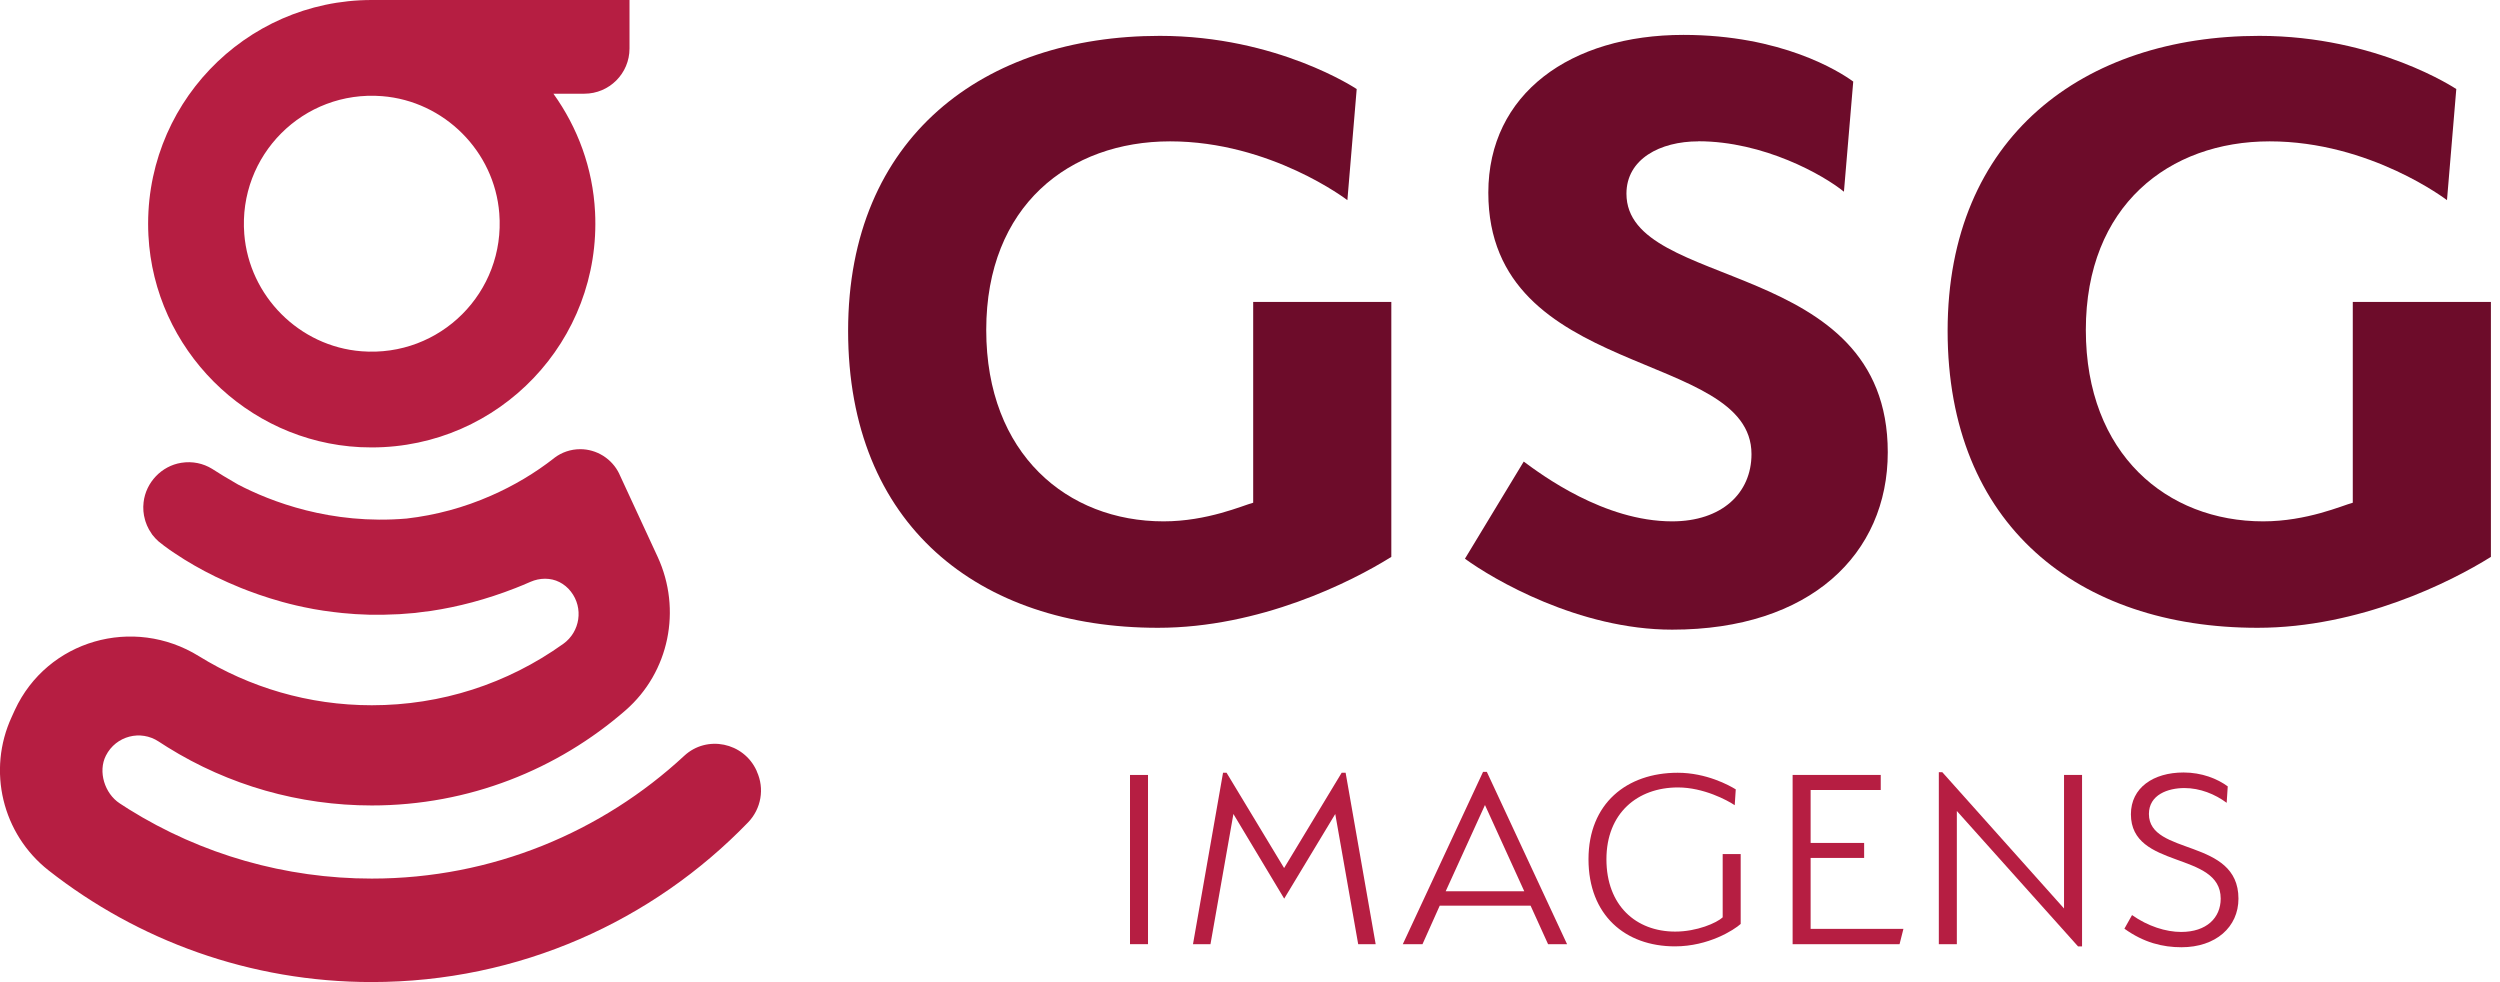 <svg xmlns="http://www.w3.org/2000/svg" width="168" height="66" viewBox="0 0 168 66" fill="none"><g clip-path="url(#clip0_712_331)"><path d="M50.864 51.847L50.835 51.776C49.967 49.891 47.504 49.377 45.981 50.789C40.466 55.905 33.079 59.041 24.983 59.041C19.191 59.041 13.546 57.429 8.657 54.381C8.45 54.251 8.243 54.121 8.043 53.985C7.033 53.323 6.572 51.852 7.116 50.778C7.795 49.442 9.454 49.029 10.664 49.832C10.859 49.962 11.054 50.086 11.255 50.21C15.37 52.774 20.112 54.127 24.983 54.127C31.508 54.127 37.472 51.711 42.042 47.729C44.977 45.166 45.827 40.954 44.192 37.416C43.253 35.389 42.367 33.47 41.617 31.851C41.617 31.845 41.611 31.839 41.611 31.833C41.375 31.343 41.003 30.93 40.548 30.64C40.531 30.628 40.519 30.616 40.501 30.611C40.064 30.345 39.545 30.185 38.995 30.185C38.346 30.185 37.744 30.398 37.26 30.764C37.254 30.764 37.248 30.77 37.242 30.782C35.943 31.798 34.52 32.643 32.996 33.31C31.183 34.108 29.282 34.621 27.328 34.846C22.22 35.283 18.169 33.694 15.996 32.56C15.241 32.129 14.697 31.792 14.248 31.503C13.658 31.142 12.938 30.977 12.176 31.101C10.853 31.314 9.802 32.418 9.649 33.753C9.601 34.161 9.637 34.557 9.743 34.923C9.755 34.964 9.767 35.005 9.779 35.047C9.838 35.224 9.908 35.395 9.997 35.555C10.009 35.578 10.021 35.602 10.038 35.626C10.097 35.726 10.168 35.833 10.233 35.933C10.233 35.933 10.233 35.933 10.239 35.939C10.363 36.098 10.499 36.246 10.652 36.382C10.652 36.382 10.676 36.406 10.729 36.441C10.777 36.482 10.824 36.518 10.871 36.553C10.918 36.589 10.977 36.63 11.036 36.683C11.137 36.76 11.267 36.849 11.402 36.949C11.497 37.014 11.603 37.085 11.715 37.162C11.916 37.297 12.146 37.445 12.4 37.605C12.601 37.729 12.814 37.859 13.044 37.989C13.475 38.237 13.965 38.502 14.502 38.762C14.508 38.762 14.514 38.762 14.52 38.768C15.028 39.016 15.589 39.264 16.185 39.507C16.351 39.572 16.516 39.637 16.687 39.702C17.148 39.879 17.632 40.044 18.14 40.204C18.405 40.286 18.683 40.369 18.96 40.446C19.581 40.617 20.23 40.771 20.903 40.895C20.962 40.907 21.021 40.919 21.08 40.93C21.506 41.007 21.942 41.072 22.385 41.125C22.592 41.149 22.793 41.178 23.005 41.196C24.163 41.314 25.385 41.35 26.66 41.279C26.719 41.279 26.779 41.279 26.837 41.273C26.985 41.261 27.139 41.249 27.292 41.237C27.487 41.22 27.688 41.208 27.889 41.19C28.024 41.178 28.16 41.155 28.29 41.137C28.515 41.108 28.733 41.084 28.957 41.054C30.764 40.783 32.666 40.292 34.638 39.519C34.974 39.389 35.311 39.247 35.648 39.099C36.267 38.827 36.994 38.81 37.596 39.117C37.885 39.264 38.151 39.477 38.364 39.755C39.226 40.859 38.984 42.454 37.856 43.264C34.083 45.963 29.636 47.393 24.983 47.393C20.726 47.393 16.746 46.182 13.369 44.096C8.964 41.367 3.177 43.01 0.998 47.712C0.927 47.871 0.856 48.025 0.786 48.178C-0.874 51.776 0.148 56.041 3.266 58.492C9.247 63.188 16.788 65.994 24.977 65.994C34.904 65.994 43.873 61.883 50.268 55.267C51.153 54.351 51.39 52.993 50.858 51.841L50.864 51.847Z" fill="#B61E42"></path><path d="M24.984 0C16.422 0 9.537 7.159 9.974 15.819C10.364 23.457 16.564 29.665 24.198 30.049C24.458 30.061 24.724 30.067 24.978 30.067C33.54 30.067 40.425 22.908 39.988 14.248C39.84 11.3 38.819 8.565 37.189 6.297H39.267C40.944 6.297 42.303 4.938 42.303 3.261V0H24.984ZM24.287 23.605C20.118 23.28 16.747 19.901 16.416 15.731C15.997 10.432 20.384 6.043 25.68 6.462C29.849 6.793 33.227 10.166 33.552 14.336C33.971 19.635 29.584 24.024 24.281 23.605H24.287Z" fill="#B61E42"></path><path d="M77.813 42.188C65.774 42.188 56.993 35.289 56.993 22.234C56.993 9.18 66.146 2.41 77.938 2.41C85.844 2.41 91.17 5.984 91.17 5.984L90.544 13.45C90.544 13.45 85.401 9.499 78.628 9.499C71.856 9.499 66.275 13.829 66.275 22.175C66.275 30.522 71.731 35.035 78.191 35.035C81.138 35.035 83.523 33.966 84.214 33.783V20.291H93.497V37.422C90.798 39.117 84.651 42.188 77.819 42.188H77.813Z" fill="#6D0C2A"></path><path d="M114.127 9.499C111.553 9.499 109.297 10.692 109.297 13.013C109.297 19.6 126.858 17.219 126.858 30.392C126.858 37.233 121.65 42.313 112.368 42.313C106.097 42.313 100.328 38.922 98.444 37.546L102.395 31.018C103.587 31.898 107.786 35.035 112.368 35.035C115.692 35.035 117.7 33.151 117.7 30.516C117.7 23.428 100.015 25.56 100.015 12.948C100.015 6.297 105.536 2.345 113.124 2.345C119.707 2.345 123.599 4.791 124.538 5.482L123.912 12.883C122.53 11.755 118.521 9.493 114.127 9.493V9.499Z" fill="#6D0C2A"></path><path d="M151.7 42.188C139.66 42.188 130.88 35.289 130.88 22.234C130.88 9.18 140.038 2.41 151.83 2.41C159.737 2.41 165.063 5.984 165.063 5.984L164.437 13.45C164.437 13.45 159.294 9.499 152.521 9.499C145.748 9.499 140.168 13.829 140.168 22.175C140.168 30.522 145.624 35.035 152.084 35.035C155.03 35.035 157.416 33.966 158.107 33.783V20.291H167.389V37.422C164.691 39.117 158.544 42.188 151.712 42.188H151.7Z" fill="#6D0C2A"></path><path d="M75.936 52.077H77.146V63.448H75.936V52.077Z" fill="#B61E42"></path><path d="M90.166 51.929H90.426L92.445 63.448H91.27L89.729 54.7L86.298 60.388L82.885 54.7L81.344 63.448H80.169L82.188 51.929H82.425L86.292 58.333L90.16 51.929H90.166Z" fill="#B61E42"></path><path d="M104.03 63.448L102.855 60.861H96.75L95.592 63.448H94.269L99.661 51.87H99.915L105.306 63.448H104.024H104.03ZM97.151 59.892H102.43L99.79 54.097L97.151 59.892Z" fill="#B61E42"></path><path d="M112.557 63.596C109.203 63.596 106.747 61.487 106.747 57.742C106.747 53.997 109.316 51.929 112.74 51.929C114.665 51.929 116.207 52.774 116.643 53.046L116.573 54.109C116.077 53.778 114.482 52.916 112.758 52.916C110.042 52.916 107.952 54.641 107.952 57.742C107.952 60.843 109.93 62.603 112.575 62.603C114.039 62.603 115.362 62.019 115.764 61.646V57.393H116.974V62.089C116.531 62.491 114.813 63.596 112.557 63.596Z" fill="#B61E42"></path><path d="M120.464 52.077H126.386V53.087H121.674V56.643H125.27V57.653H121.674V62.42H127.91L127.65 63.448H120.464V52.077Z" fill="#B61E42"></path><path d="M131.5 54.499V63.448H130.289V51.894H130.525L138.703 61.05V52.077H139.914V63.596H139.642L131.5 54.499Z" fill="#B61E42"></path><path d="M149.633 53.949C148.848 53.364 147.838 52.957 146.793 52.957C145.694 52.957 144.407 53.4 144.407 54.7C144.407 57.523 150.424 56.294 150.424 60.388C150.424 62.296 148.901 63.655 146.592 63.655C145.328 63.655 144.059 63.342 142.76 62.408L143.273 61.493C144.336 62.243 145.547 62.627 146.574 62.627C148.281 62.627 149.231 61.676 149.231 60.388C149.231 57.175 143.197 58.445 143.197 54.717C143.197 52.939 144.702 51.911 146.734 51.911C147.962 51.911 149.007 52.331 149.704 52.845C149.686 53.211 149.651 53.577 149.633 53.943V53.949Z" fill="#B61E42"></path></g><defs><clipPath id="clip0_712_331"><rect width="167.377" height="66" fill="white"></rect></clipPath></defs></svg>
